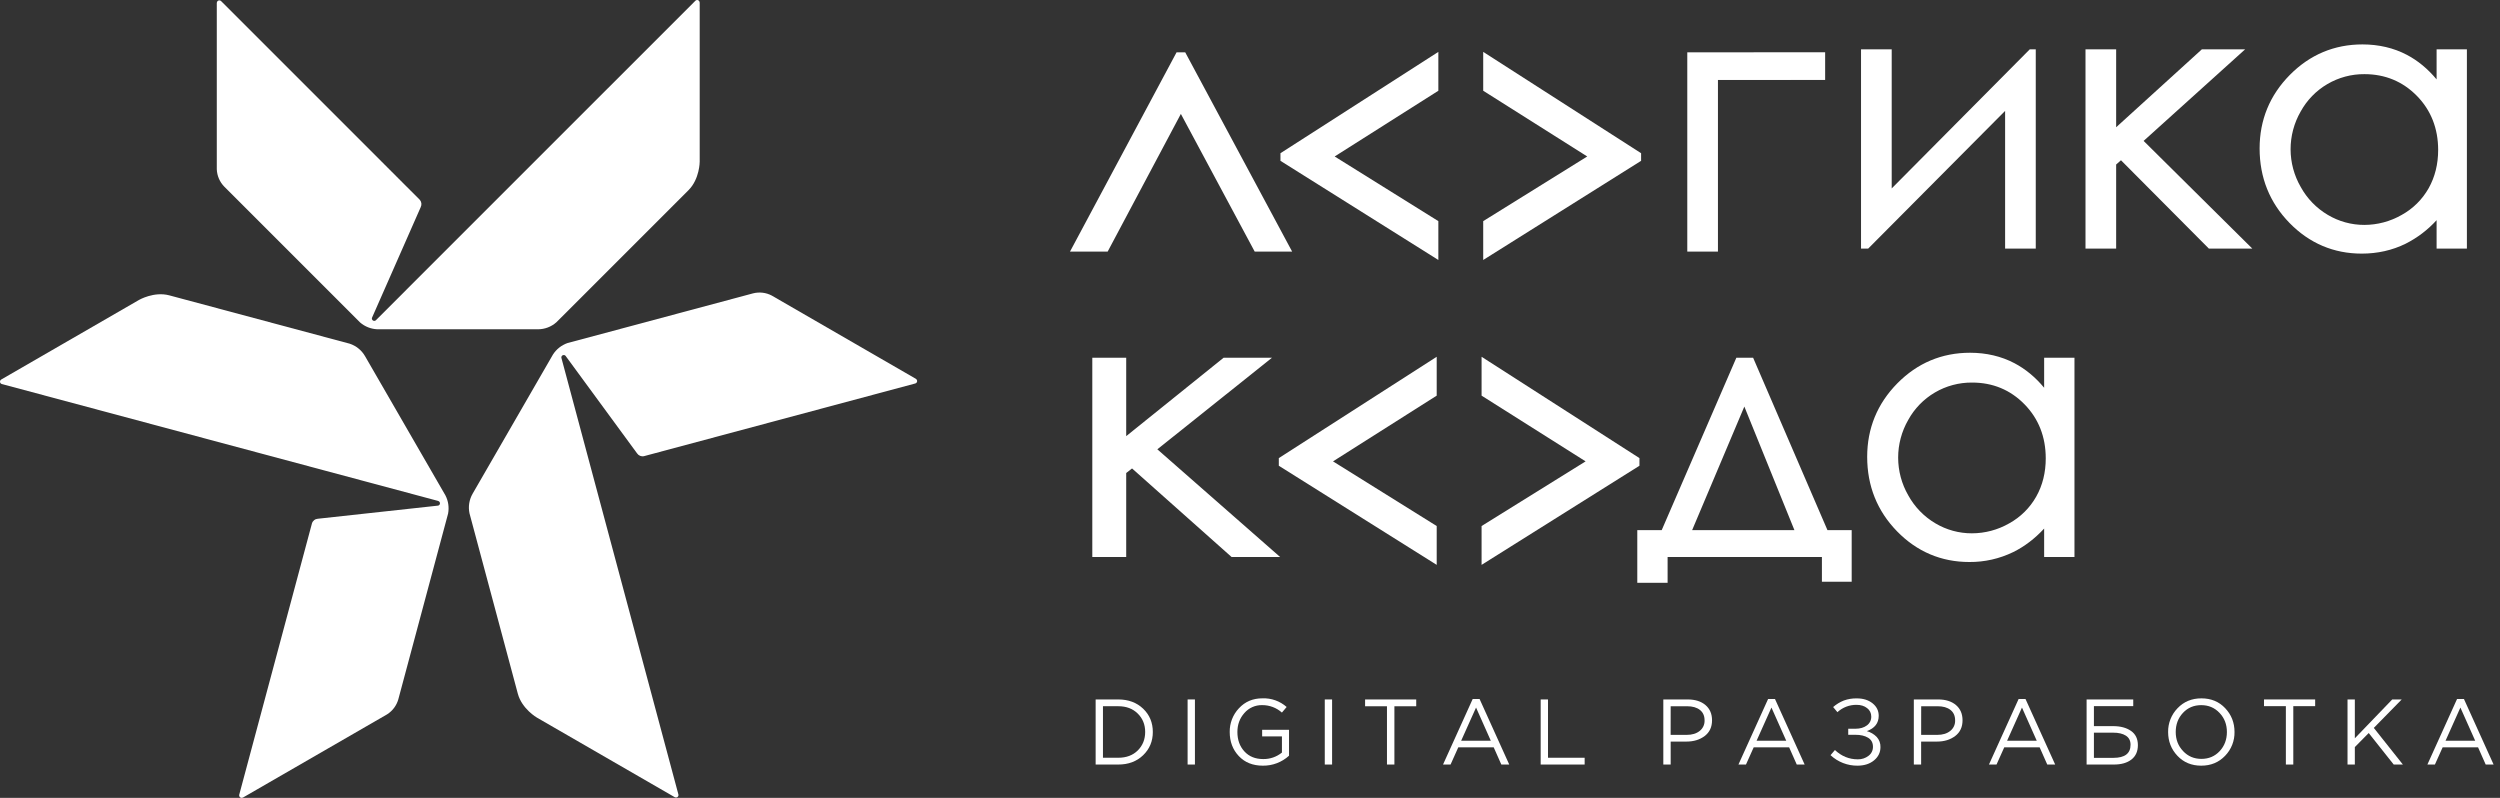 <?xml version="1.0" encoding="UTF-8"?> <svg xmlns="http://www.w3.org/2000/svg" width="141" height="45" viewBox="0 0 141 45" fill="none"><rect x="0" y="0" width="141" height="45" fill="#333333" stroke="none"/><path d="M72.218 9.071L81.123 14.663V12.472L75.275 8.825L81.123 5.118V2.926L72.218 8.641V9.071Z" fill="white"></path><path d="M92.558 8.641L83.653 2.926V5.118L89.52 8.825L83.653 12.472V14.663L92.558 9.071V8.641Z" fill="white"></path><path d="M72.125 26.268L81.03 31.859V29.668L75.182 26.021L81.03 22.314V20.122L72.125 25.837V26.268Z" fill="white"></path><path d="M92.465 25.837L83.561 20.122V22.314L89.428 26.021L83.561 29.668V31.859L92.465 26.268V25.837Z" fill="white"></path><path d="M66.601 6.424L70.765 14.19H72.877L66.846 2.95H66.359L60.348 14.19H62.472L66.601 6.424Z" fill="white"></path><path d="M98.876 20.177H97.93L93.721 29.898H92.343V32.871H94.053V31.416H102.756V32.811H104.435V29.898H103.068L98.876 20.177ZM101.205 29.898H95.437L98.381 22.93L101.205 29.898Z" fill="white"></path><path d="M115.29 21.869C114.797 21.275 114.236 20.811 113.618 20.486C112.874 20.094 112.028 19.895 111.109 19.895C109.52 19.895 108.141 20.474 107.011 21.619C105.881 22.765 105.309 24.158 105.309 25.766C105.309 27.408 105.876 28.821 106.995 29.968C108.114 31.114 109.486 31.697 111.069 31.697C111.926 31.704 112.773 31.513 113.544 31.138C114.176 30.827 114.762 30.381 115.29 29.811V31.416H117V20.177H115.29V21.869ZM114.179 22.8C114.977 23.614 115.38 24.64 115.38 25.853C115.38 26.649 115.201 27.374 114.843 28.008C114.485 28.644 113.956 29.167 113.317 29.519C112.676 29.886 111.951 30.079 111.212 30.079C110.488 30.081 109.778 29.886 109.155 29.515C108.513 29.136 107.985 28.591 107.626 27.938C107.253 27.292 107.057 26.559 107.056 25.814C107.055 25.068 107.25 24.335 107.621 23.689C107.974 23.044 108.496 22.508 109.13 22.136C109.764 21.764 110.487 21.571 111.222 21.577C112.389 21.575 113.383 21.987 114.179 22.8Z" fill="white"></path><path d="M71.739 20.177H69.01L63.518 24.598V20.177H61.606V31.416H63.518V26.678L63.847 26.42L69.462 31.416H72.2L65.274 25.341L71.739 20.177Z" fill="white"></path><path d="M96.892 4.51H101.005V4.509H102.938V2.948H98.904V2.951H95.163V14.19H96.892V4.51Z" fill="white"></path><path d="M113.088 6.255V14.023H114.817V2.784H114.477L106.692 10.627V2.784H104.962V14.023H105.363L113.088 6.255Z" fill="white"></path><path d="M126.623 2.784H124.183L119.351 7.177V2.784H117.622V14.023H119.351V9.279L119.623 9.038L124.582 14.023H127.032L120.9 7.947L126.623 2.784Z" fill="white"></path><path d="M137.424 2.784V4.478C136.93 3.884 136.369 3.42 135.751 3.095C135.007 2.704 134.161 2.505 133.243 2.505C131.653 2.505 130.275 3.084 129.144 4.228C128.014 5.373 127.442 6.765 127.442 8.373C127.442 10.015 128.01 11.429 129.129 12.575C130.247 13.72 131.619 14.304 133.203 14.304C134.093 14.304 134.925 14.116 135.677 13.746C136.335 13.414 136.928 12.964 137.424 12.418V14.023H139.133V2.784H137.424ZM137.512 8.459C137.512 9.255 137.332 9.98 136.977 10.614C136.619 11.249 136.09 11.773 135.451 12.124C134.81 12.491 134.085 12.684 133.346 12.685C132.622 12.686 131.912 12.491 131.29 12.121C130.647 11.742 130.119 11.197 129.76 10.543C129.387 9.897 129.19 9.165 129.189 8.419C129.189 7.673 129.384 6.94 129.755 6.294C130.109 5.65 130.63 5.113 131.264 4.742C131.898 4.37 132.621 4.176 133.356 4.182C134.52 4.182 135.514 4.595 136.311 5.406C137.107 6.217 137.512 7.246 137.512 8.459Z" fill="white"></path><path d="M61.794 43.12V39.449H63.068C63.642 39.449 64.11 39.623 64.474 39.971C64.837 40.319 65.019 40.757 65.019 41.285C65.019 41.808 64.836 42.245 64.471 42.596C64.106 42.947 63.638 43.121 63.068 43.12H61.794ZM62.207 42.737H63.067C63.525 42.737 63.893 42.6 64.171 42.324C64.448 42.048 64.587 41.701 64.588 41.283C64.588 40.867 64.448 40.521 64.168 40.245C63.888 39.968 63.521 39.83 63.067 39.831H62.207V42.737Z" fill="white"></path><path d="M66.981 43.12V39.449H67.394V43.12H66.981Z" fill="white"></path><path d="M71.223 43.184C70.66 43.184 70.208 43.003 69.867 42.641C69.526 42.279 69.356 41.827 69.356 41.285C69.348 40.788 69.534 40.308 69.875 39.947C70.222 39.573 70.662 39.386 71.198 39.386C71.7 39.366 72.191 39.541 72.567 39.874L72.3 40.189C71.993 39.915 71.595 39.765 71.184 39.769C70.995 39.765 70.808 39.802 70.635 39.879C70.462 39.956 70.309 40.069 70.185 40.212C69.921 40.508 69.789 40.865 69.789 41.285C69.789 41.729 69.921 42.094 70.185 42.381C70.449 42.668 70.801 42.811 71.242 42.811C71.627 42.818 72.003 42.688 72.301 42.444V41.531H71.185V41.159H72.701V42.622C72.298 42.991 71.769 43.191 71.223 43.184Z" fill="white"></path><path d="M74.717 43.12V39.449H75.13V43.12H74.717Z" fill="white"></path><path d="M78.225 43.12V39.833H76.991V39.45H79.875V39.833H78.644V43.121L78.225 43.12Z" fill="white"></path><path d="M81.387 43.12L83.06 39.423H83.448L85.121 43.12H84.675L84.245 42.15H82.247L81.812 43.12H81.387ZM82.409 41.778H84.082L83.249 39.906L82.409 41.778Z" fill="white"></path><path d="M86.894 43.12V39.449H87.307V42.737H89.374V43.12H86.894Z" fill="white"></path><path d="M93.811 43.12V39.449H95.185C95.605 39.449 95.939 39.554 96.187 39.764C96.435 39.974 96.559 40.26 96.559 40.624C96.559 41.005 96.421 41.301 96.145 41.51C95.87 41.72 95.526 41.825 95.115 41.825H94.226V43.12H93.811ZM94.224 41.447H95.131C95.435 41.447 95.678 41.373 95.863 41.224C95.953 41.154 96.024 41.063 96.072 40.96C96.12 40.856 96.142 40.743 96.138 40.629C96.138 40.374 96.05 40.177 95.874 40.039C95.697 39.901 95.457 39.832 95.153 39.832H94.226L94.224 41.447Z" fill="white"></path><path d="M98.048 43.12L99.721 39.423H100.109L101.782 43.12H101.337L100.907 42.15H98.908L98.473 43.12H98.048ZM99.071 41.778H100.744L99.91 39.906L99.071 41.778Z" fill="white"></path><path d="M104.771 43.184C104.204 43.191 103.656 42.978 103.242 42.591L103.49 42.301C103.861 42.651 104.291 42.826 104.78 42.826C104.998 42.831 105.211 42.762 105.383 42.629C105.463 42.57 105.527 42.493 105.571 42.404C105.615 42.315 105.637 42.217 105.635 42.118C105.635 41.891 105.544 41.721 105.362 41.609C105.18 41.498 104.941 41.442 104.644 41.442H104.24V41.101H104.644C104.909 41.101 105.125 41.039 105.291 40.914C105.371 40.857 105.435 40.781 105.479 40.693C105.522 40.604 105.543 40.507 105.539 40.408C105.54 40.317 105.519 40.227 105.479 40.146C105.438 40.064 105.379 39.993 105.306 39.939C105.15 39.815 104.952 39.753 104.711 39.753C104.311 39.748 103.924 39.896 103.63 40.166L103.389 39.877C103.567 39.721 103.77 39.597 103.99 39.51C104.224 39.425 104.472 39.384 104.721 39.389C105.085 39.389 105.382 39.482 105.613 39.667C105.844 39.853 105.959 40.087 105.959 40.37C105.959 40.786 105.735 41.074 105.288 41.235C105.501 41.293 105.695 41.407 105.849 41.566C105.99 41.722 106.066 41.927 106.058 42.138C106.058 42.435 105.938 42.683 105.699 42.882C105.459 43.081 105.15 43.181 104.771 43.184Z" fill="white"></path><path d="M107.94 43.12V39.449H109.314C109.733 39.449 110.067 39.554 110.315 39.764C110.563 39.974 110.687 40.26 110.687 40.624C110.687 41.005 110.55 41.301 110.274 41.51C109.998 41.72 109.655 41.825 109.243 41.825H108.352V43.12H107.94ZM108.353 41.447H109.263C109.566 41.447 109.81 41.373 109.994 41.224C110.084 41.154 110.155 41.063 110.203 40.96C110.251 40.856 110.273 40.743 110.269 40.629C110.269 40.374 110.181 40.177 110.005 40.039C109.829 39.901 109.588 39.832 109.283 39.832H108.355L108.353 41.447Z" fill="white"></path><path d="M112.177 43.12L113.85 39.423H114.238L115.912 43.12H115.465L115.036 42.15H113.04L112.604 43.12H112.177ZM113.2 41.778H114.873L114.039 39.906L113.2 41.778Z" fill="white"></path><path d="M117.684 43.12V39.449H120.315V39.827H118.097V40.954H119.183C119.596 40.954 119.932 41.044 120.189 41.224C120.447 41.404 120.576 41.671 120.577 42.024C120.577 42.377 120.456 42.648 120.213 42.837C119.97 43.026 119.64 43.12 119.224 43.12H117.684ZM118.097 42.743H119.193C119.84 42.743 120.163 42.496 120.163 42.003C120.163 41.776 120.076 41.606 119.901 41.492C119.726 41.378 119.483 41.321 119.172 41.322H118.097V42.743Z" fill="white"></path><path d="M125.498 42.625C125.144 42.997 124.695 43.184 124.149 43.184C123.604 43.184 123.157 42.999 122.807 42.628C122.457 42.257 122.282 41.809 122.282 41.285C122.278 41.038 122.323 40.792 122.414 40.562C122.505 40.333 122.64 40.123 122.812 39.945C123.166 39.573 123.615 39.387 124.16 39.387C124.705 39.387 125.153 39.572 125.502 39.943C125.852 40.313 126.027 40.761 126.027 41.285C126.031 41.532 125.987 41.778 125.896 42.008C125.805 42.238 125.67 42.448 125.498 42.625ZM123.124 42.36C123.4 42.654 123.745 42.801 124.16 42.801C124.575 42.801 124.919 42.655 125.191 42.363C125.462 42.071 125.597 41.712 125.597 41.285C125.597 40.858 125.459 40.5 125.184 40.21C124.908 39.916 124.563 39.77 124.148 39.77C123.733 39.77 123.389 39.916 123.118 40.207C122.846 40.499 122.711 40.858 122.711 41.285C122.711 41.712 122.849 42.07 123.126 42.36H123.124Z" fill="white"></path><path d="M128.923 43.12V39.827H127.69V39.449H130.575V39.827H129.342V43.12H128.923Z" fill="white"></path><path d="M132.4 43.12V39.449H132.813V41.64L134.922 39.449H135.457L133.883 41.054L135.524 43.121H135.006L133.595 41.343L132.813 42.135V43.121L132.4 43.12Z" fill="white"></path><path d="M136.905 43.12L138.578 39.423H138.966L140.639 43.12H140.193L139.763 42.15H137.765L137.329 43.12H136.905ZM137.928 41.778H139.601L138.766 39.906L137.928 41.778Z" fill="white"></path><path d="M39.457 0.136C39.457 0.108 39.448 0.082 39.432 0.059C39.416 0.037 39.394 0.019 39.369 0.009C39.343 -0.001 39.315 -0.003 39.288 0.003C39.261 0.01 39.237 0.024 39.218 0.044L25.835 13.427L21.213 18.049C21.195 18.07 21.171 18.086 21.144 18.093C21.117 18.1 21.089 18.099 21.063 18.09C21.036 18.08 21.014 18.063 20.998 18.04C20.982 18.017 20.973 17.99 20.973 17.962C20.974 17.948 20.976 17.934 20.981 17.921L23.73 11.679C23.763 11.612 23.775 11.537 23.765 11.463C23.755 11.389 23.723 11.32 23.673 11.265L12.47 0.062C12.45 0.042 12.425 0.029 12.398 0.024C12.37 0.019 12.342 0.022 12.316 0.032C12.29 0.043 12.268 0.061 12.253 0.085C12.238 0.108 12.229 0.135 12.229 0.163H12.227V9.547C12.241 9.911 12.389 10.257 12.642 10.519L20.314 18.191C20.583 18.421 20.921 18.555 21.275 18.571H30.344C30.728 18.571 31.098 18.429 31.384 18.173L38.833 10.725C39.464 10.092 39.463 9.117 39.463 9.117V0.136H39.457Z" fill="white"></path><path d="M38.06 44.962C38.084 44.975 38.112 44.981 38.139 44.979C38.167 44.977 38.193 44.966 38.214 44.949C38.236 44.931 38.252 44.908 38.26 44.882C38.268 44.855 38.268 44.827 38.26 44.801L33.361 26.522L31.669 20.207C31.659 20.181 31.657 20.153 31.664 20.125C31.671 20.098 31.686 20.074 31.708 20.055C31.729 20.037 31.756 20.026 31.784 20.024C31.812 20.021 31.84 20.028 31.864 20.042C31.877 20.049 31.888 20.059 31.898 20.07L35.932 25.571C35.973 25.633 36.032 25.681 36.101 25.709C36.17 25.737 36.245 25.744 36.318 25.728L51.625 21.627C51.66 21.617 51.69 21.593 51.708 21.562C51.717 21.546 51.723 21.528 51.726 21.509C51.728 21.491 51.727 21.472 51.722 21.454C51.717 21.436 51.709 21.419 51.698 21.405C51.687 21.39 51.672 21.378 51.656 21.368V21.366L43.528 16.67C43.206 16.5 42.832 16.455 42.478 16.544L31.999 19.351C31.665 19.47 31.38 19.696 31.188 19.994L26.654 27.848C26.463 28.181 26.4 28.573 26.479 28.949L29.205 39.123C29.437 39.986 30.282 40.473 30.282 40.473L38.06 44.964L38.06 44.962Z" fill="white"></path><path d="M0.067 21.408C0.043 21.422 0.024 21.443 0.013 21.468C0.001 21.493 -0.003 21.521 0.002 21.548C0.006 21.575 0.019 21.601 0.038 21.621C0.057 21.641 0.081 21.655 0.108 21.661L18.389 26.559L24.703 28.251V28.254C24.73 28.259 24.755 28.272 24.774 28.291C24.794 28.311 24.807 28.335 24.811 28.362C24.816 28.389 24.813 28.417 24.802 28.442C24.79 28.467 24.772 28.488 24.748 28.502C24.735 28.509 24.721 28.514 24.707 28.517L17.927 29.257C17.853 29.262 17.781 29.288 17.722 29.334C17.663 29.38 17.619 29.442 17.596 29.513L13.492 44.823C13.487 44.841 13.486 44.859 13.489 44.878C13.491 44.896 13.497 44.913 13.507 44.929C13.516 44.945 13.528 44.959 13.543 44.971C13.558 44.982 13.575 44.99 13.592 44.995C13.61 45 13.629 45.001 13.648 44.999C13.666 44.996 13.684 44.99 13.7 44.981L13.702 44.983L21.831 40.29C22.139 40.095 22.365 39.794 22.465 39.443L25.273 28.964C25.338 28.616 25.285 28.256 25.123 27.941L20.588 20.087C20.395 19.754 20.088 19.504 19.723 19.384L9.549 16.658C8.685 16.427 7.841 16.916 7.841 16.916L0.066 21.407L0.067 21.408Z" fill="white"></path></svg> 